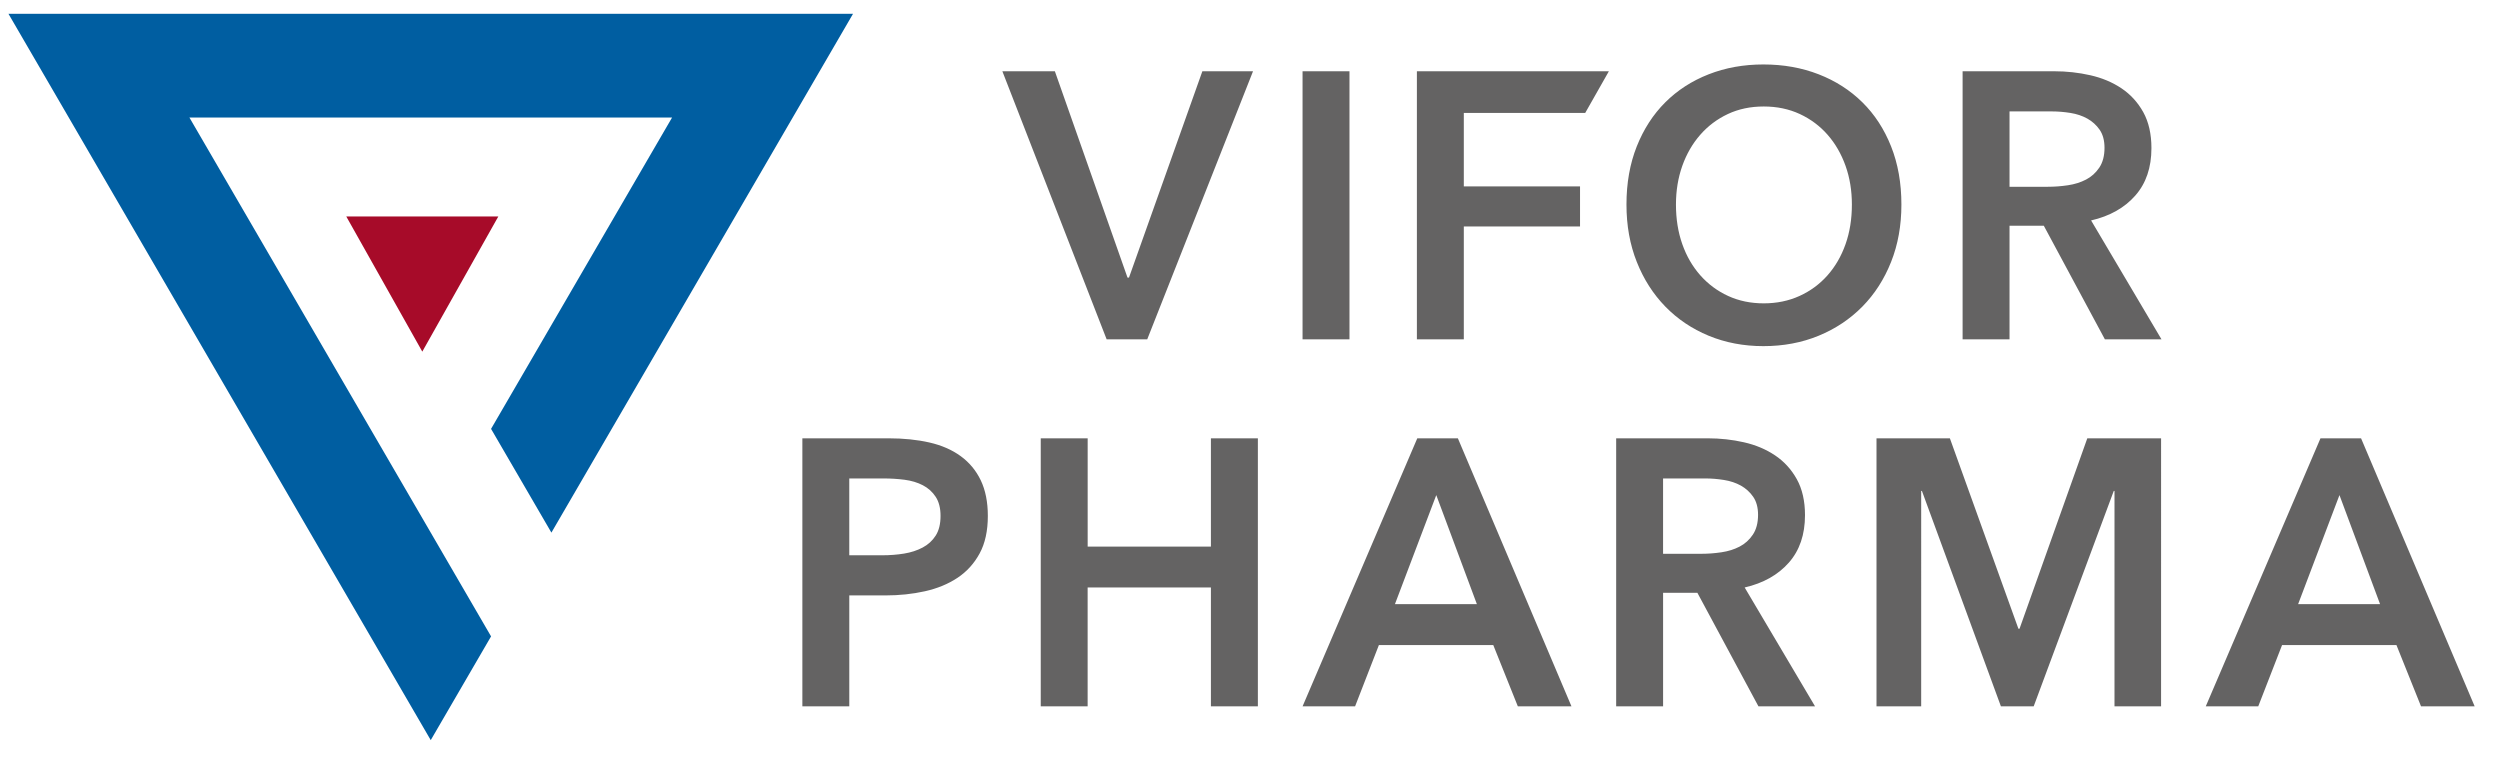 <svg xmlns="http://www.w3.org/2000/svg" width="148" height="45" viewBox="0 0 148 45">
    <g fill="none" fill-rule="evenodd">
        <g>
            <g>
                <g>
                    <path fill="#005EA1" d="M0 0L25 43 28.571 36.858 25 30.715 10.714 6.143 39.286 6.143 28.571 24.573 32.143 30.715 50 0z" transform="translate(-136 -4026) translate(1 3986) translate(135.5 40.816)"/>
                    <path fill="#A70B29" d="M29 12L24.5 20 20 12z" transform="translate(-136 -4026) translate(1 3986) translate(135.5 40.816)"/>
                    <path fill="#646363" d="M98.717 11.293c0-.822.125-1.584.374-2.287.25-.702.602-1.314 1.059-1.837.456-.523 1.001-.934 1.636-1.233.634-.299 1.344-.448 2.128-.448s1.497.15 2.139.448c.641.3 1.19.71 1.647 1.233.456.523.809 1.135 1.058 1.837.25.703.374 1.465.374 2.287 0 .851-.124 1.632-.374 2.342-.25.71-.606 1.326-1.069 1.849-.464.523-1.016.93-1.658 1.221-.641.292-1.347.437-2.117.437s-1.473-.145-2.107-.437c-.634-.291-1.183-.698-1.647-1.221-.463-.523-.82-1.14-1.069-1.85-.25-.709-.374-1.49-.374-2.341zm-2.93 0c0 1.24.203 2.372.61 3.395.406 1.024.969 1.905 1.69 2.645.72.74 1.574 1.315 2.565 1.726.992.41 2.071.616 3.24.616 1.184 0 2.275-.205 3.273-.616.998-.411 1.86-.987 2.588-1.726.727-.74 1.294-1.621 1.7-2.645.407-1.023.61-2.155.61-3.395 0-1.27-.203-2.417-.61-3.44-.406-1.024-.973-1.895-1.7-2.612-.727-.717-1.59-1.27-2.588-1.658-.998-.389-2.09-.583-3.272-.583-1.17 0-2.25.194-3.24.583-.992.388-1.847.941-2.567 1.658-.72.717-1.283 1.588-1.69 2.611-.406 1.024-.609 2.171-.609 3.44zm39.762 23.656l2.447-6.455 2.404 6.455h-4.851zM130.08 41h3.108l1.411-3.63h6.77l1.456 3.63H146l-6.725-15.868h-2.403L130.081 41zm-19.492 0h2.646V28.247h.044L117.954 41h1.94l4.741-12.753h.043V41h2.758V25.132h-4.368l-4.012 11.274h-.066l-4.057-11.274h-4.344V41zm-12.634-9.032v-4.46h2.514c.353 0 .716.03 1.091.09s.709.171 1.004.335c.293.165.536.386.727.662.19.277.287.631.287 1.064 0 .479-.103.871-.309 1.177-.206.307-.467.542-.783.706-.316.165-.673.277-1.07.336-.396.06-.793.09-1.19.09h-2.27zM95.177 41h2.778v-6.724h2.029L103.6 41h3.351l-4.167-7.037c1.102-.255 1.973-.744 2.613-1.468.64-.725.959-1.663.959-2.813 0-.837-.162-1.547-.485-2.13-.324-.582-.754-1.053-1.29-1.411-.537-.36-1.15-.617-1.841-.774-.691-.157-1.404-.235-2.139-.235h-5.424V41zM82.08 34.949l2.447-6.455 2.404 6.455H82.08zM76.612 41h3.109l1.41-3.63h6.77L89.356 41h3.175l-6.725-15.868h-2.403L76.612 41zM61.11 41h2.778v-7.037h7.298V41h2.78V25.132h-2.78v6.41H63.89v-6.41h-2.778V41zm-11.333-8.942v-4.55h2.028c.427 0 .842.026 1.246.078.405.053.765.161 1.081.325.316.165.57.393.76.684.192.291.288.669.288 1.132 0 .478-.096.866-.287 1.165-.191.3-.449.535-.772.706-.324.172-.691.292-1.103.359-.411.067-.845.1-1.3.1h-1.941zM47 41h2.778v-6.567h2.139c.823 0 1.602-.082 2.337-.246.735-.164 1.378-.43 1.93-.796.55-.366.988-.848 1.311-1.445.324-.598.485-1.337.485-2.22 0-.82-.14-1.523-.418-2.106-.28-.583-.677-1.06-1.191-1.434-.515-.374-1.132-.643-1.853-.807-.72-.164-1.528-.247-2.425-.247H47V41zM86.158 5.869h7.187l1.4-2.466H83.38v15.869h2.778v-6.68h6.88v-2.375h-6.88V5.869zm32.306 4.37V5.78h2.514c.353 0 .717.03 1.092.09.375.06.708.172 1.003.336.293.165.536.385.727.66.19.278.287.633.287 1.066 0 .478-.103.87-.309 1.176-.207.307-.467.542-.783.706-.316.165-.672.277-1.069.337-.397.06-.793.09-1.191.09h-2.27zm-2.778 9.033h2.778v-6.724h2.03l3.615 6.724h3.351l-4.167-7.038c1.102-.254 1.974-.743 2.613-1.468.64-.725.959-1.662.959-2.813 0-.836-.162-1.547-.484-2.13-.325-.582-.755-1.052-1.29-1.411-.538-.359-1.152-.617-1.842-.773-.69-.157-1.403-.236-2.14-.236h-5.423v15.869zm-39.075 0h2.778V3.402h-2.778v15.868zM58.84 3.402h3.108l4.3 12.215h.088L70.68 3.403h2.999l-6.263 15.869h-2.403L58.84 3.403z" transform="translate(-136 -4026) translate(1 3986) translate(135.5 40.816)"/>
                </g>
            </g>
        </g>
    </g>
</svg>
